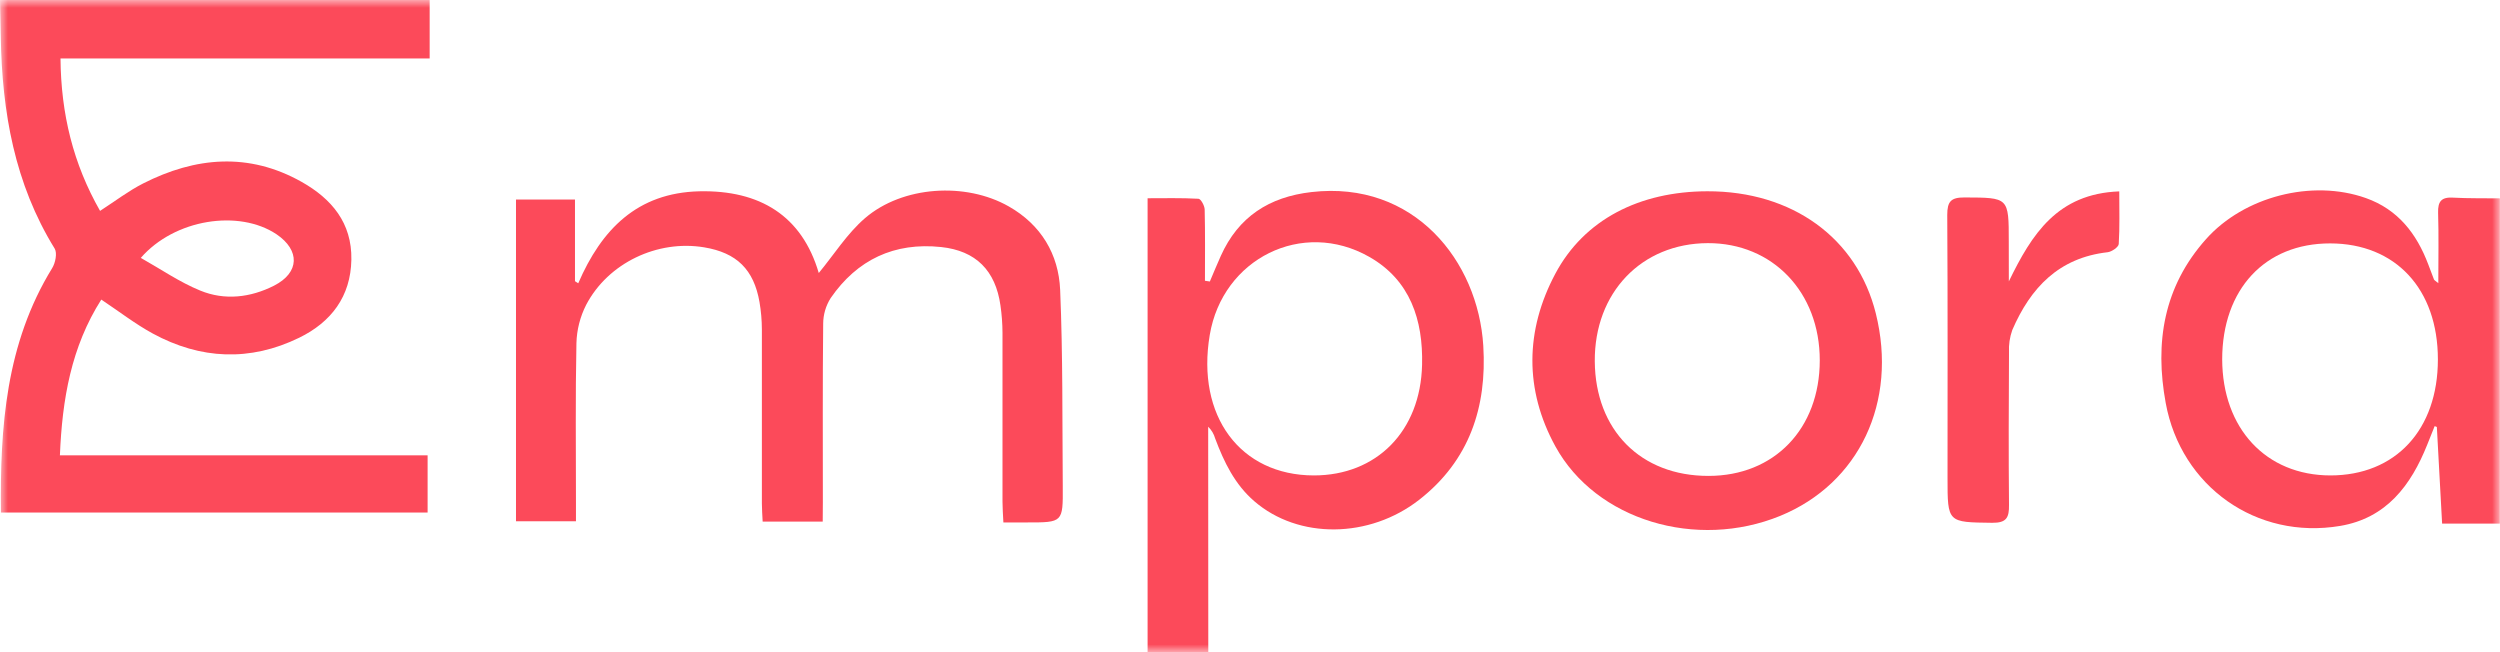 <svg width="161" height="42" viewBox="0 0 161 42" fill="none" xmlns="http://www.w3.org/2000/svg">
<g clip-path="url(#clip0_613_17603)">
<mask id="mask0_613_17603" style="mask-type:luminance" maskUnits="userSpaceOnUse" x="0" y="0" width="161" height="42">
<path d="M161 0H0V42H161V0Z" fill="white"/>
</mask>
<g mask="url(#mask0_613_17603)">
<path d="M27.67 0V3.765H3.896C3.929 7.343 4.712 10.542 6.444 13.581C7.42 12.95 8.274 12.295 9.221 11.813C12.594 10.102 16.023 9.799 19.423 11.712C21.35 12.798 22.671 14.349 22.628 16.723C22.587 19.097 21.323 20.747 19.27 21.749C16.107 23.294 12.915 23.153 9.836 21.478C8.708 20.863 7.682 20.066 6.523 19.293C4.588 22.336 4.005 25.706 3.858 29.324H27.538V33.005H0.059C0 27.491 0.374 22.126 3.358 17.271C3.568 16.932 3.696 16.296 3.52 16.008C0.936 11.826 0.136 7.208 0.05 2.403C0.036 1.602 0.017 0.802 0 0H27.67ZM9.067 16.608C10.362 17.336 11.567 18.171 12.892 18.712C14.47 19.363 16.13 19.167 17.65 18.396C19.3 17.555 19.329 16.119 17.809 15.088C15.392 13.47 11.248 14.101 9.067 16.608Z" fill="#FC4A5A"/>
<path d="M160.988 33.718H157.272C157.153 31.546 157.042 29.521 156.933 27.497L156.792 27.442L156.315 28.635C155.266 31.262 153.683 33.369 150.701 33.87C145.328 34.773 140.46 31.344 139.472 25.954C138.758 22.067 139.333 18.459 142.074 15.393C144.518 12.657 148.89 11.527 152.358 12.754C154.429 13.488 155.629 15.044 156.378 17.022C156.502 17.346 156.62 17.674 156.747 17.997C156.768 18.049 156.843 18.081 157.027 18.236C157.027 16.647 157.06 15.17 157.014 13.697C156.993 12.979 157.224 12.687 157.957 12.727C158.969 12.783 159.983 12.762 160.993 12.775L160.988 33.718ZM150.073 30.618C154.271 30.618 157 27.682 157 23.146C157 18.611 154.271 15.679 150.062 15.675C145.854 15.671 143.116 18.636 143.109 23.138C143.121 27.594 145.93 30.614 150.083 30.618H150.073Z" fill="#FC4A5A"/>
<path d="M52.983 33.592H49.115C49.096 33.171 49.065 32.797 49.065 32.424C49.065 28.692 49.065 24.959 49.065 21.225C49.063 20.633 49.013 20.043 48.913 19.459C48.548 17.355 47.444 16.275 45.345 15.928C42.346 15.429 39.168 16.928 37.751 19.628C37.359 20.396 37.144 21.242 37.122 22.105C37.052 25.523 37.092 28.943 37.092 32.363V33.571H33.23V12.849H37.029V18.11L37.239 18.243C38.736 14.774 41.04 12.417 45.03 12.32C48.947 12.232 51.65 13.903 52.729 17.582C53.716 16.389 54.557 15.038 55.71 14.046C58.132 11.967 62.189 11.714 64.964 13.293C67.042 14.472 68.177 16.37 68.274 18.672C68.452 22.882 68.408 27.11 68.442 31.329C68.459 33.645 68.442 33.645 66.152 33.645H64.618C64.594 33.133 64.561 32.725 64.561 32.319C64.561 28.69 64.561 25.062 64.561 21.436C64.558 20.843 64.514 20.252 64.429 19.666C64.112 17.422 62.846 16.145 60.606 15.909C57.601 15.591 55.204 16.717 53.495 19.196C53.183 19.688 53.016 20.258 53.013 20.84C52.973 24.677 52.992 28.516 52.992 32.352L52.983 33.592Z" fill="#FC4A5A"/>
<path d="M77.814 42H73.905V12.767C74.984 12.767 76.084 12.739 77.177 12.8C77.331 12.8 77.576 13.248 77.581 13.493C77.618 15.021 77.599 16.551 77.599 18.081L77.914 18.129C78.149 17.58 78.374 17.026 78.619 16.483C79.753 13.958 81.734 12.682 84.457 12.369C91.062 11.609 95.191 16.801 95.524 22.273C95.766 26.217 94.628 29.656 91.41 32.175C88.193 34.695 83.619 34.737 80.777 32.279C79.518 31.193 78.825 29.753 78.258 28.242C78.177 27.953 78.021 27.69 77.807 27.48L77.814 42ZM84.608 30.618C88.65 30.618 91.484 27.777 91.582 23.485C91.65 20.613 90.827 18.043 88.178 16.54C83.869 14.092 78.733 16.654 77.908 21.572C77.031 26.781 79.862 30.608 84.608 30.618Z" fill="#FC4A5A"/>
<path d="M109.952 12.318C115.426 12.306 119.597 15.33 120.803 20.188C122.218 25.887 119.739 31.132 114.647 33.222C109.261 35.427 102.78 33.512 100.165 28.743C98.171 25.106 98.217 21.276 100.165 17.624C102.02 14.143 105.576 12.329 109.952 12.318ZM110.03 30.648C114.27 30.648 117.189 27.609 117.193 23.212C117.198 18.815 114.154 15.646 109.984 15.658C105.71 15.673 102.673 18.847 102.704 23.269C102.736 27.691 105.658 30.656 110.03 30.648Z" fill="#FC4A5A"/>
<path d="M129.369 18.123C130.853 15.067 132.499 12.474 136.481 12.325C136.481 13.518 136.516 14.621 136.447 15.715C136.435 15.913 135.995 16.214 135.73 16.244C132.591 16.597 130.763 18.535 129.59 21.257C129.428 21.715 129.356 22.2 129.38 22.686C129.361 25.963 129.349 29.24 129.38 32.514C129.391 33.335 129.221 33.678 128.297 33.668C125.421 33.632 125.421 33.668 125.421 30.78C125.421 25.133 125.438 19.487 125.403 13.84C125.403 12.971 125.646 12.712 126.515 12.716C129.365 12.729 129.365 12.697 129.365 15.559L129.369 18.123Z" fill="#FC4A5A"/>
</g>
</g>
<defs>
<clipPath id="clip0_613_17603">
<rect width="161" height="42" fill="white"/>
</clipPath>
</defs>
</svg>
